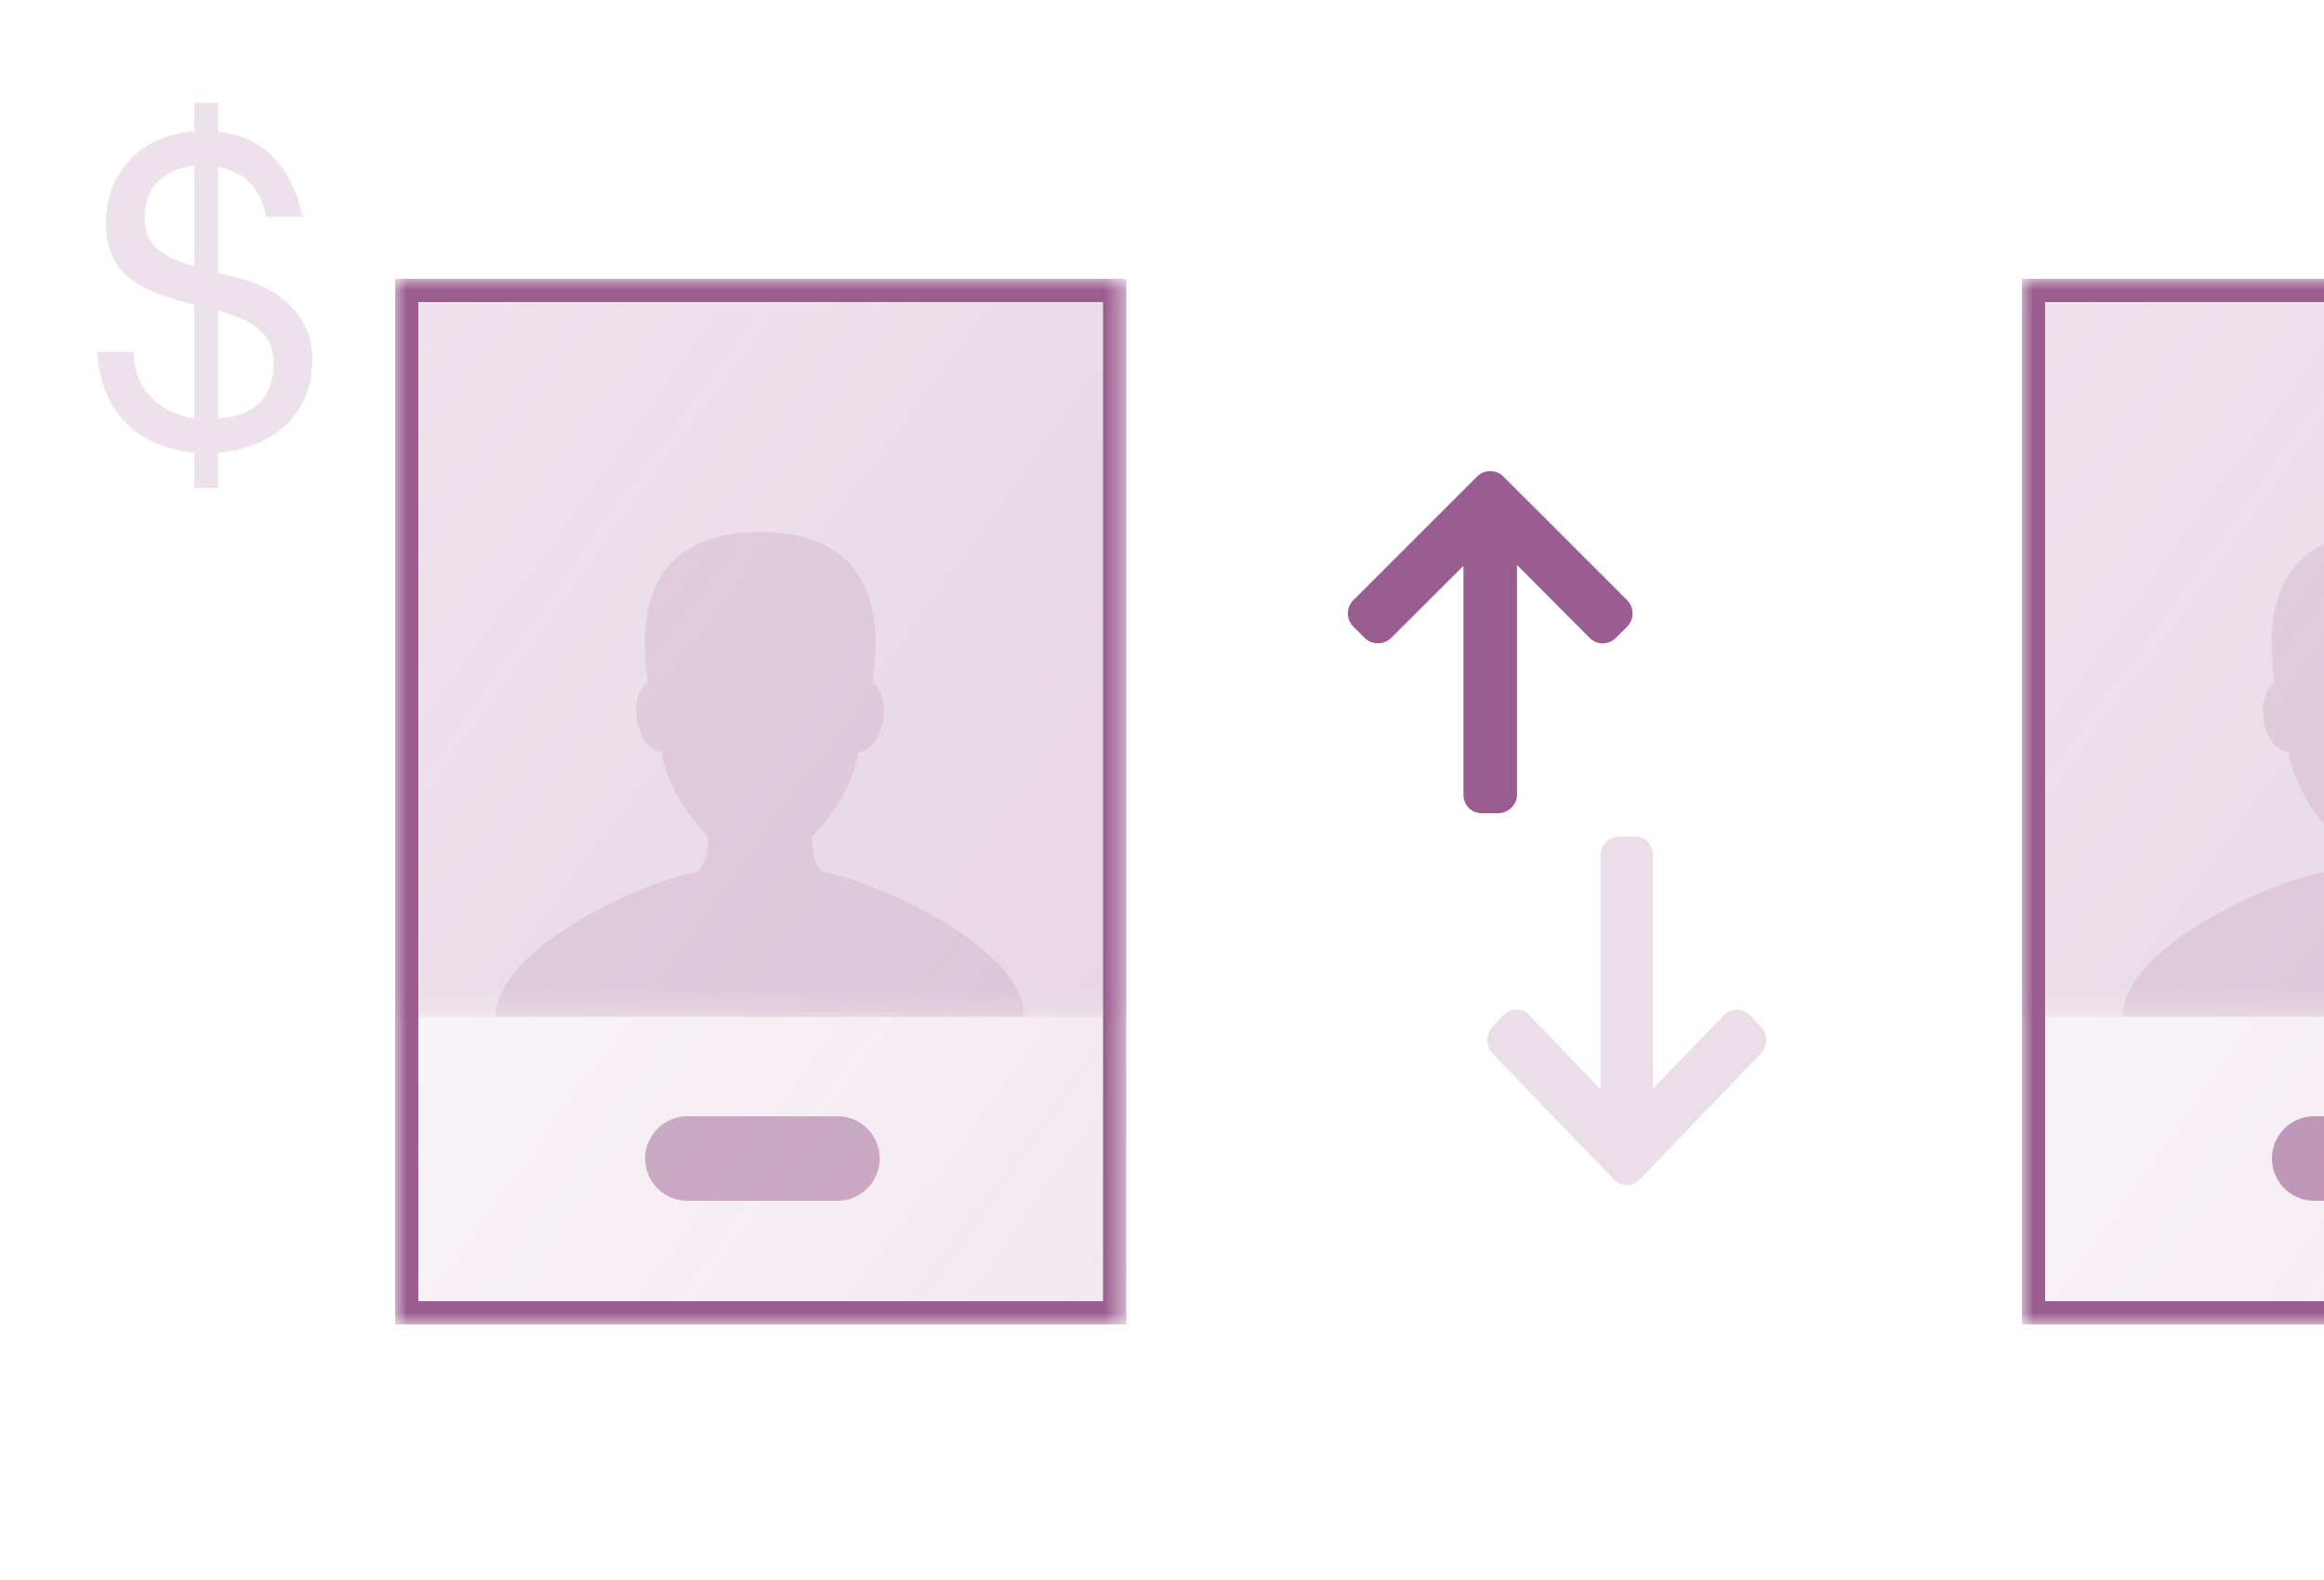 <svg width="100" height="68" viewBox="0 0 100 68" fill="none" xmlns="http://www.w3.org/2000/svg">
  <rect x="0" y="0" width="100" height="68" fill="#333333" stroke="none"/>
  <g clip-path="url(#clip0)">
    <path fill="#fff" d="M0 0h100v68H0z"/>
    <mask id="a" maskUnits="userSpaceOnUse" x="17" y="12" width="32" height="45">
      <path d="M48.465 12H17v45h31.465V12z" fill="#fff"/>
    </mask>
    <g mask="url(#a)">
      <path d="M17.5 56.5v-44h30.465v44H17.5z" fill="url(#paint0_linear)" fill-opacity=".15" stroke="#9B5C8F"/>
    </g>
    <mask id="b" maskUnits="userSpaceOnUse" x="17" y="12" width="32" height="32">
      <path d="M48.465 12.065H17v31.704h31.465V12.065z" fill="#fff"/>
    </mask>
    <g mask="url(#b)" fill="#9B5C8F">
      <path opacity=".142" d="M48.465 12.065H17v31.704h31.465V12.065z"/>
      <path opacity=".142" fill-rule="evenodd" clip-rule="evenodd" d="M34.942 36.002s1.648-1.554 2.007-3.643c.966 0 1.562-2.221.596-3.002.041-.823 1.242-6.457-4.84-6.457-6.084 0-4.883 5.634-4.842 6.457-.966.78-.37 3.002.597 3.002.358 2.09 2.007 3.643 2.007 3.643s-.013 1.469-.574 1.553c-1.806.274-8.553 3.107-8.553 6.214h22.729c0-3.107-6.747-5.94-8.553-6.214-.56-.084-.574-1.553-.574-1.553z"/>
    </g>
    <g opacity=".6">
      <path opacity=".8" d="M36.034 48.042H29.58a1.818 1.818 0 100 3.636h6.454a1.818 1.818 0 000-3.636z" fill="#9B5C8F"/>
    </g>
    <mask id="c" maskUnits="userSpaceOnUse" x="87" y="12" width="32" height="45">
      <path d="M118.465 12H87v45h31.465V12z" fill="#fff"/>
    </mask>
    <g mask="url(#c)">
      <path d="M87.5 56.5v-44h30.465v44H87.5z" fill="url(#paint1_linear)" fill-opacity=".15" stroke="#9B5C8F"/>
    </g>
    <mask id="d" maskUnits="userSpaceOnUse" x="87" y="12" width="32" height="32">
      <path d="M118.465 12.065H87v31.704h31.465V12.065z" fill="#fff"/>
    </mask>
    <g mask="url(#d)" fill="#9B5C8F">
      <path opacity=".142" d="M118.465 12.065H87v31.704h31.465V12.065z"/>
      <path opacity=".142" fill-rule="evenodd" clip-rule="evenodd" d="M104.942 36.002s1.648-1.554 2.007-3.643c.966 0 1.562-2.221.596-3.002.041-.823 1.242-6.457-4.841-6.457s-4.882 5.634-4.841 6.457c-.966.78-.37 3.002.597 3.002.359 2.09 2.007 3.643 2.007 3.643s-.013 1.469-.574 1.553c-1.806.274-8.553 3.107-8.553 6.214h22.729c0-3.107-6.747-5.94-8.553-6.214-.561-.084-.574-1.553-.574-1.553z"/>
    </g>
    <path opacity=".6" d="M106.034 48.042H99.58a1.818 1.818 0 100 3.636h6.454a1.818 1.818 0 100-3.636z" fill="#9B5C8F"/>
    <path opacity=".333" fill-rule="evenodd" clip-rule="evenodd" d="M5.75 15.146H4.174c.099 1.297.512 2.313 1.24 3.048.73.734 1.711 1.164 2.946 1.287V21h1.02v-1.519a5.625 5.625 0 001.63-.37c.494-.198.92-.467 1.278-.806.358-.34.64-.744.843-1.213.204-.47.306-1.007.306-1.612 0-.568-.108-1.056-.324-1.463a3.56 3.56 0 00-.788-1.02 4.016 4.016 0 00-.963-.638 5.04 5.04 0 00-.87-.325l-1.112-.296V7.181c1.136.21 1.828.926 2.075 2.149h1.574c-.247-1.087-.667-1.939-1.26-2.556-.592-.618-1.389-.988-2.389-1.112V4.421H8.361v1.223a4.584 4.584 0 00-1.491.352 3.782 3.782 0 00-1.204.805c-.34.34-.608.741-.806 1.204a3.855 3.855 0 00-.296 1.529c0 .543.074 1.006.222 1.389.148.383.38.707.695.973.315.265.71.493 1.185.685.476.191 1.04.367 1.695.528v4.909c-.74-.124-1.355-.426-1.843-.908-.488-.482-.744-1.136-.769-1.964zm3.63 2.872v-4.65c.333.099.648.207.945.324.296.118.55.263.76.436.21.172.376.38.5.62.123.241.185.54.185.899 0 .395-.059.737-.176 1.028a1.91 1.91 0 01-.5.722 2.2 2.2 0 01-.76.435 3.79 3.79 0 01-.954.186zM8.361 7.126v4.334a6.86 6.86 0 01-.852-.296 2.873 2.873 0 01-.676-.399 1.568 1.568 0 01-.445-.574 1.964 1.964 0 01-.157-.824c0-.704.207-1.238.62-1.602.414-.365.917-.578 1.51-.64z" fill="#9B5C8F" fill-opacity=".532"/>
    <path d="M63.552 20.514l-5.317 5.316a.8.8 0 00-.235.57.8.8 0 00.235.57l.483.482a.815.815 0 001.146 0l3.108-3.101v9.854c0 .444.348.795.793.795h.682c.445 0 .828-.351.828-.795v-9.89l3.125 3.137a.794.794 0 001.131 0l.482-.482a.8.8 0 00.234-.57.8.8 0 00-.235-.57l-5.317-5.316a.8.8 0 00-.571-.236.8.8 0 00-.572.236z" fill="#9B5C8F"/>
    <path d="M70.56 50.76l5.21-5.417a.832.832 0 00.23-.58.832.832 0 00-.23-.58l-.473-.493a.769.769 0 00-.559-.24.784.784 0 00-.564.24l-3.046 3.16V36.81c0-.452-.34-.81-.776-.81h-.669a.815.815 0 00-.81.81v10.076L65.81 43.69a.758.758 0 00-1.109 0l-.471.492a.831.831 0 00-.23.58c0 .22.082.427.23.581l5.21 5.417A.77.77 0 0070 51a.768.768 0 00.56-.24z" fill="#9B5C8F" opacity=".2"/>
  </g>
  <defs>
    <linearGradient id="paint0_linear" x1="17" y1="12" x2="62.438" y2="44.856" gradientUnits="userSpaceOnUse">
      <stop stop-color="#9B5C8F" stop-opacity=".208"/>
      <stop offset="1" stop-color="#9B5C8F"/>
    </linearGradient>
    <linearGradient id="paint1_linear" x1="87" y1="12" x2="132.438" y2="44.856" gradientUnits="userSpaceOnUse">
      <stop stop-color="#9B5C8F" stop-opacity=".208"/>
      <stop offset="1" stop-color="#9B5C8F"/>
    </linearGradient>
    <clipPath id="clip0">
      <path fill="#fff" d="M0 0h100v68H0z"/>
    </clipPath>
  </defs>
</svg>
